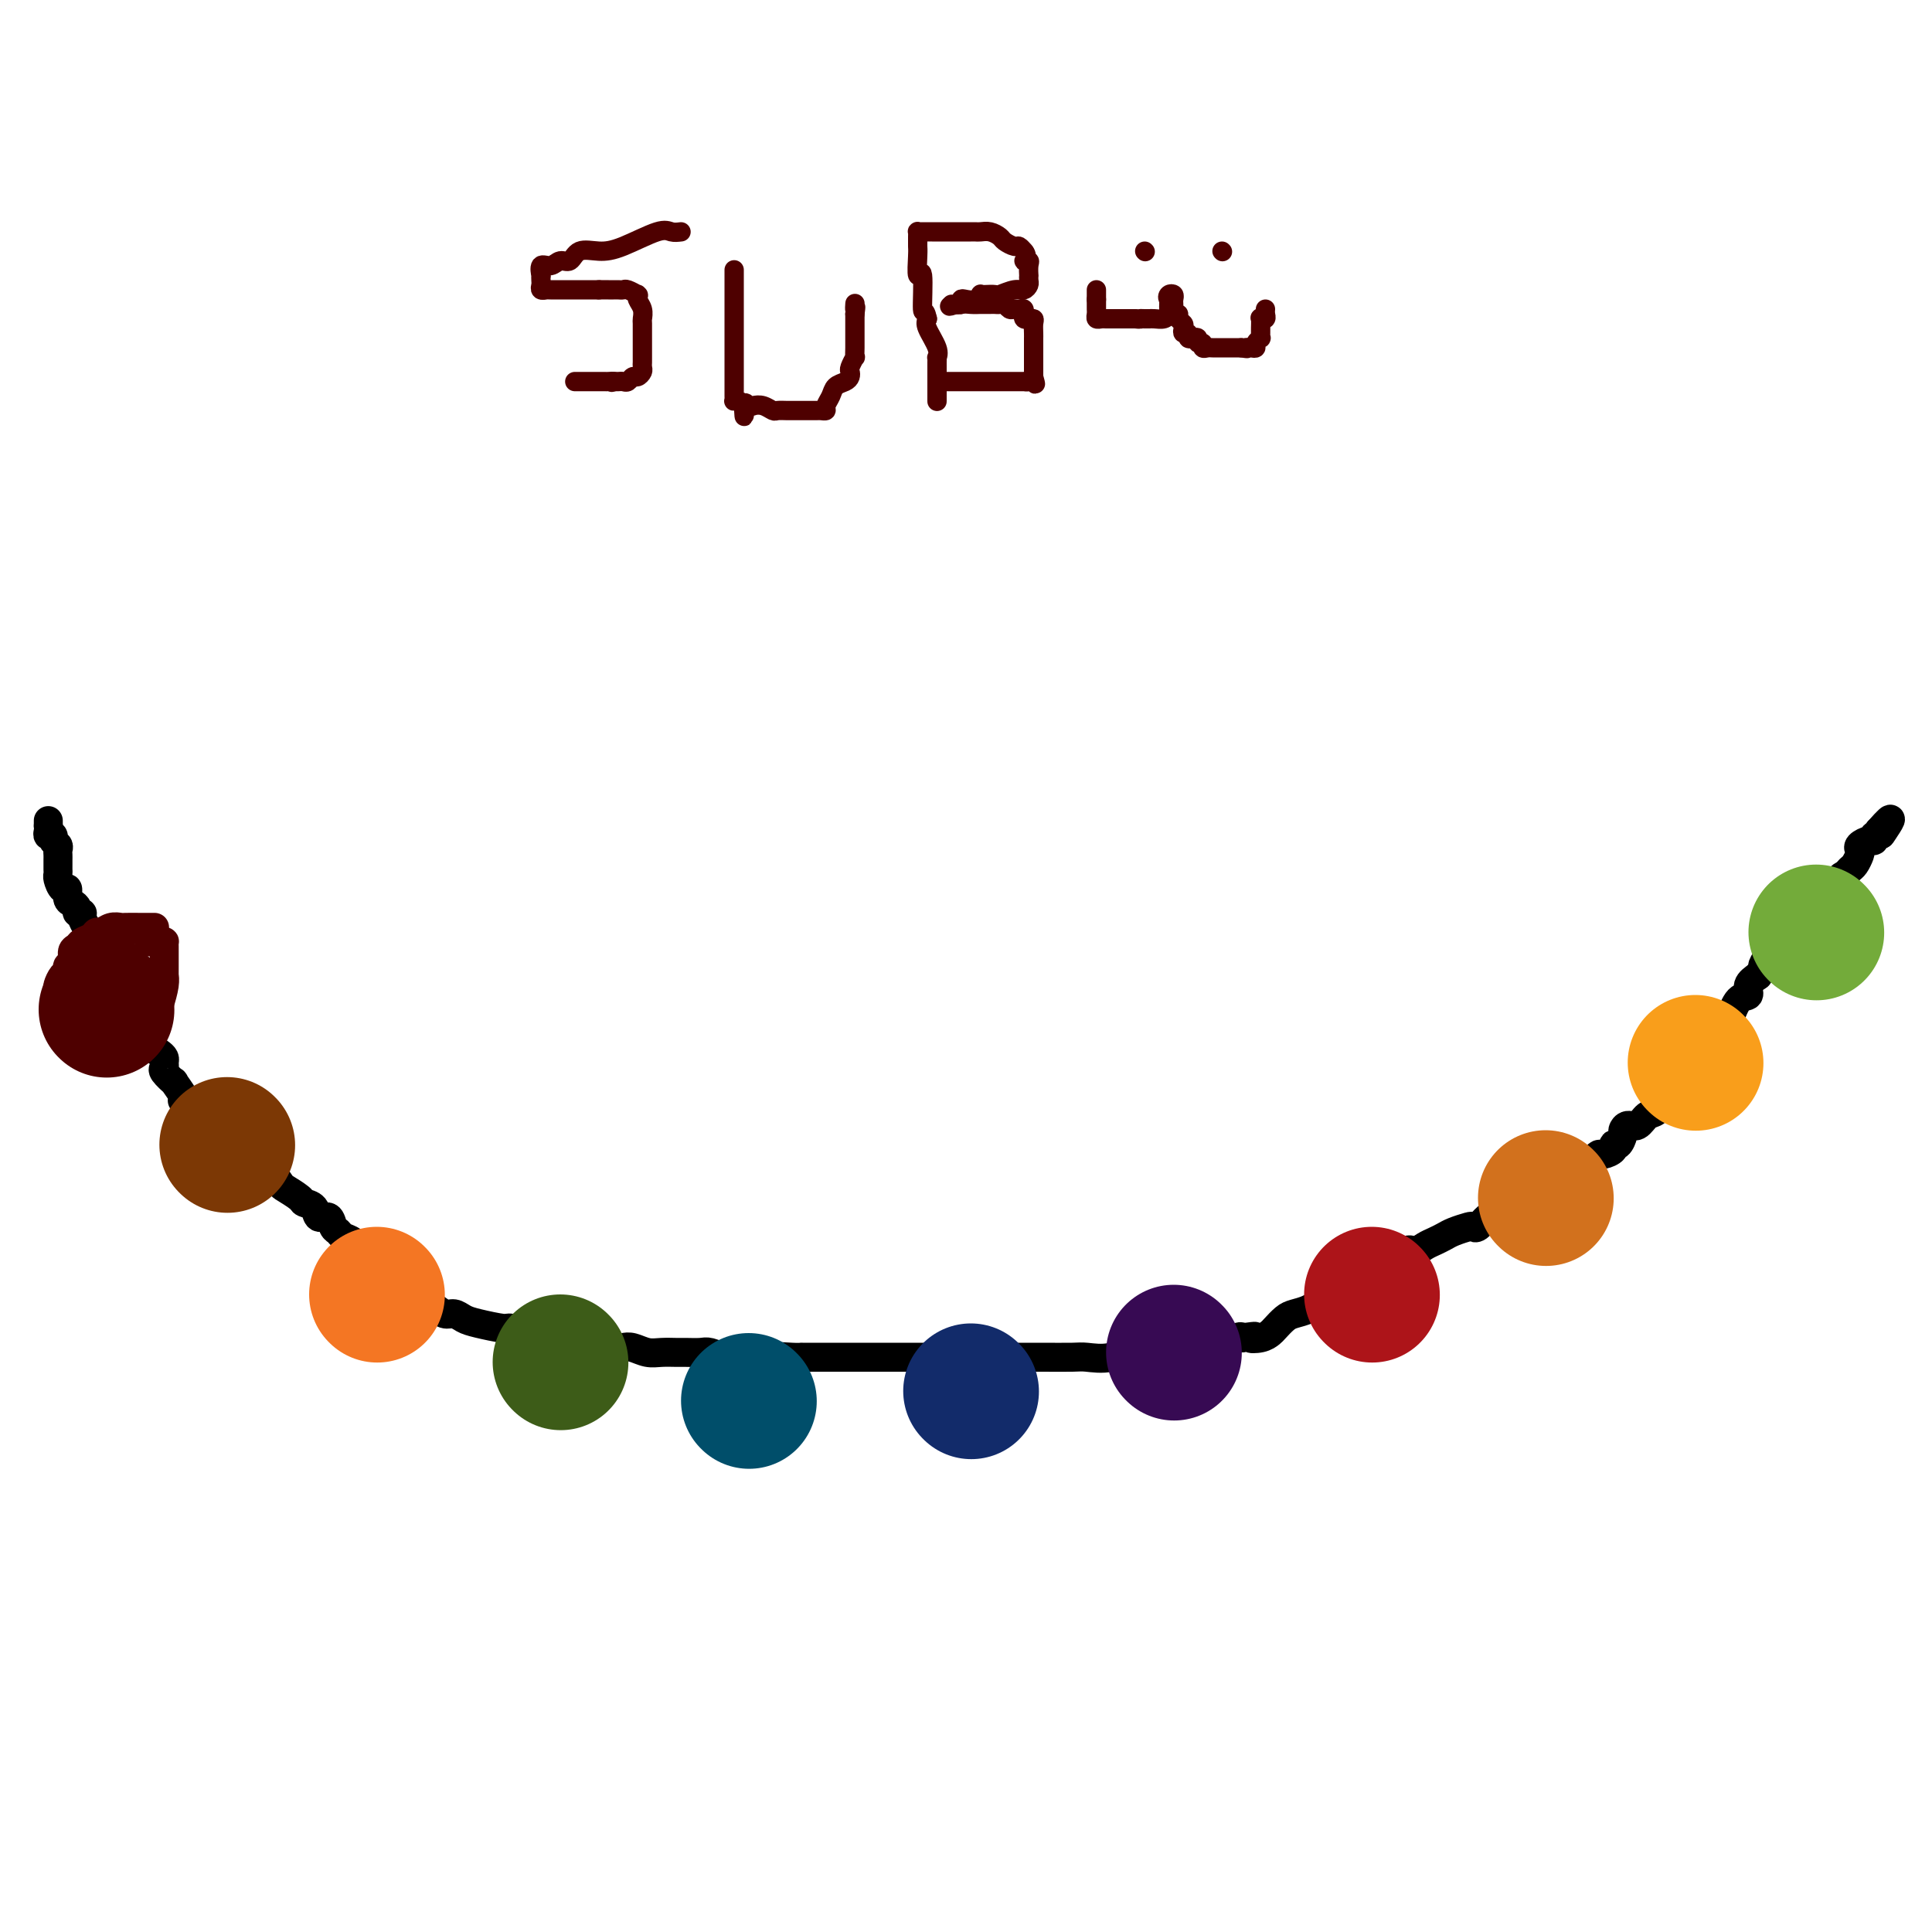 <svg viewBox='0 0 400 400' version='1.1' xmlns='http://www.w3.org/2000/svg' xmlns:xlink='http://www.w3.org/1999/xlink'><g fill='none' stroke='#000000' stroke-width='6' stroke-linecap='round' stroke-linejoin='round'><path d='M10,170c0.000,0.030 0.000,0.060 0,0c0.000,-0.060 0.000,-0.208 0,0c0.000,0.208 0.000,0.774 0,1c0.000,0.226 0.000,0.113 0,0'/><path d='M10,171c0.017,0.317 0.061,0.610 0,1c-0.061,0.390 -0.227,0.878 0,1c0.227,0.122 0.845,-0.122 1,0c0.155,0.122 -0.155,0.610 0,1c0.155,0.390 0.774,0.682 1,1c0.226,0.318 0.061,0.662 0,1c-0.061,0.338 -0.016,0.668 0,1c0.016,0.332 0.004,0.665 0,1c-0.004,0.335 0.002,0.672 0,1c-0.002,0.328 -0.011,0.646 0,1c0.011,0.354 0.041,0.743 0,1c-0.041,0.257 -0.152,0.384 0,1c0.152,0.616 0.567,1.723 1,2c0.433,0.277 0.886,-0.276 1,0c0.114,0.276 -0.109,1.380 0,2c0.109,0.620 0.550,0.757 1,1c0.450,0.243 0.908,0.593 1,1c0.092,0.407 -0.182,0.869 0,1c0.182,0.131 0.820,-0.071 1,0c0.180,0.071 -0.096,0.415 0,1c0.096,0.585 0.565,1.410 1,2c0.435,0.590 0.835,0.946 1,1c0.165,0.054 0.096,-0.193 0,0c-0.096,0.193 -0.218,0.826 0,1c0.218,0.174 0.776,-0.113 1,0c0.224,0.113 0.112,0.624 0,1c-0.112,0.376 -0.226,0.616 0,1c0.226,0.384 0.792,0.911 1,1c0.208,0.089 0.060,-0.260 0,0c-0.060,0.260 -0.030,1.130 0,2'/><path d='M21,199c1.803,4.802 0.809,2.807 1,2c0.191,-0.807 1.567,-0.424 2,0c0.433,0.424 -0.077,0.891 0,1c0.077,0.109 0.742,-0.139 1,0c0.258,0.139 0.110,0.666 0,1c-0.110,0.334 -0.184,0.474 0,1c0.184,0.526 0.624,1.437 1,2c0.376,0.563 0.688,0.777 1,1c0.312,0.223 0.623,0.454 1,1c0.377,0.546 0.819,1.407 1,2c0.181,0.593 0.100,0.920 0,1c-0.100,0.080 -0.220,-0.085 0,0c0.220,0.085 0.780,0.422 1,1c0.220,0.578 0.100,1.398 0,2c-0.100,0.602 -0.181,0.987 0,1c0.181,0.013 0.623,-0.348 1,0c0.377,0.348 0.690,1.403 1,2c0.310,0.597 0.617,0.736 1,1c0.383,0.264 0.843,0.653 1,1c0.157,0.347 0.012,0.650 0,1c-0.012,0.350 0.109,0.745 0,1c-0.109,0.255 -0.449,0.370 0,1c0.449,0.630 1.688,1.775 2,2c0.312,0.225 -0.301,-0.469 0,0c0.301,0.469 1.516,2.100 2,3c0.484,0.900 0.238,1.068 0,1c-0.238,-0.068 -0.467,-0.372 0,0c0.467,0.372 1.630,1.419 2,2c0.370,0.581 -0.054,0.695 0,1c0.054,0.305 0.587,0.801 1,1c0.413,0.199 0.707,0.099 1,0'/><path d='M42,232c3.205,5.328 0.717,2.148 0,1c-0.717,-1.148 0.336,-0.265 1,0c0.664,0.265 0.937,-0.087 1,0c0.063,0.087 -0.085,0.615 0,1c0.085,0.385 0.404,0.627 1,1c0.596,0.373 1.470,0.877 2,1c0.530,0.123 0.717,-0.135 1,0c0.283,0.135 0.661,0.663 1,1c0.339,0.337 0.639,0.484 1,1c0.361,0.516 0.784,1.403 1,2c0.216,0.597 0.227,0.904 1,1c0.773,0.096 2.309,-0.020 3,0c0.691,0.020 0.537,0.177 1,1c0.463,0.823 1.543,2.313 2,3c0.457,0.687 0.293,0.570 1,1c0.707,0.430 2.287,1.406 3,2c0.713,0.594 0.558,0.807 1,1c0.442,0.193 1.481,0.366 2,1c0.519,0.634 0.519,1.728 1,2c0.481,0.272 1.442,-0.279 2,0c0.558,0.279 0.713,1.387 1,2c0.287,0.613 0.705,0.731 1,1c0.295,0.269 0.468,0.688 1,1c0.532,0.312 1.424,0.517 2,1c0.576,0.483 0.836,1.243 1,2c0.164,0.757 0.231,1.512 1,2c0.769,0.488 2.239,0.711 3,1c0.761,0.289 0.812,0.644 1,1c0.188,0.356 0.512,0.711 1,1c0.488,0.289 1.139,0.511 2,1c0.861,0.489 1.930,1.244 3,2'/><path d='M85,267c7.026,5.840 3.090,2.941 2,2c-1.090,-0.941 0.667,0.076 2,1c1.333,0.924 2.242,1.754 3,2c0.758,0.246 1.365,-0.093 2,0c0.635,0.093 1.297,0.617 2,1c0.703,0.383 1.445,0.625 3,1c1.555,0.375 3.921,0.884 5,1c1.079,0.116 0.869,-0.161 2,0c1.131,0.161 3.602,0.760 5,1c1.398,0.240 1.724,0.121 2,0c0.276,-0.121 0.502,-0.242 1,0c0.498,0.242 1.269,0.849 2,1c0.731,0.151 1.421,-0.152 2,0c0.579,0.152 1.047,0.759 2,1c0.953,0.241 2.390,0.116 3,0c0.610,-0.116 0.393,-0.223 1,0c0.607,0.223 2.038,0.778 3,1c0.962,0.222 1.455,0.112 2,0c0.545,-0.112 1.142,-0.226 2,0c0.858,0.226 1.977,0.793 3,1c1.023,0.207 1.950,0.054 3,0c1.050,-0.054 2.225,-0.011 3,0c0.775,0.011 1.152,-0.011 2,0c0.848,0.011 2.166,0.056 3,0c0.834,-0.056 1.182,-0.211 2,0c0.818,0.211 2.106,0.789 3,1c0.894,0.211 1.394,0.057 2,0c0.606,-0.057 1.317,-0.015 2,0c0.683,0.015 1.338,0.004 2,0c0.662,-0.004 1.332,-0.001 2,0c0.668,0.001 1.334,0.001 2,0'/><path d='M160,281c9.029,0.928 3.602,0.249 2,0c-1.602,-0.249 0.621,-0.067 2,0c1.379,0.067 1.915,0.018 2,0c0.085,-0.018 -0.282,-0.005 0,0c0.282,0.005 1.212,0.001 2,0c0.788,-0.001 1.434,-0.000 2,0c0.566,0.000 1.051,0.000 2,0c0.949,-0.000 2.360,-0.000 3,0c0.640,0.000 0.509,0.000 1,0c0.491,-0.000 1.604,-0.000 3,0c1.396,0.000 3.074,0.000 4,0c0.926,-0.000 1.100,-0.000 2,0c0.900,0.000 2.525,0.000 4,0c1.475,-0.000 2.798,-0.000 4,0c1.202,0.000 2.282,0.000 3,0c0.718,-0.000 1.074,-0.000 3,0c1.926,0.000 5.423,0.000 7,0c1.577,-0.000 1.235,-0.001 2,0c0.765,0.001 2.636,0.002 4,0c1.364,-0.002 2.220,-0.008 4,0c1.780,0.008 4.485,0.030 6,0c1.515,-0.030 1.840,-0.113 3,0c1.160,0.113 3.157,0.423 5,0c1.843,-0.423 3.534,-1.578 5,-2c1.466,-0.422 2.708,-0.111 4,0c1.292,0.111 2.633,0.022 4,0c1.367,-0.022 2.758,0.022 4,0c1.242,-0.022 2.333,-0.109 3,0c0.667,0.109 0.910,0.414 2,0c1.090,-0.414 3.026,-1.547 4,-2c0.974,-0.453 0.987,-0.227 1,0'/><path d='M257,277c4.539,-0.633 2.385,-0.215 2,0c-0.385,0.215 0.998,0.226 2,0c1.002,-0.226 1.622,-0.690 2,-1c0.378,-0.310 0.513,-0.467 1,-1c0.487,-0.533 1.327,-1.442 2,-2c0.673,-0.558 1.181,-0.764 2,-1c0.819,-0.236 1.950,-0.501 3,-1c1.050,-0.499 2.019,-1.234 3,-2c0.981,-0.766 1.973,-1.565 3,-2c1.027,-0.435 2.089,-0.506 3,-1c0.911,-0.494 1.672,-1.410 3,-2c1.328,-0.590 3.223,-0.855 4,-1c0.777,-0.145 0.435,-0.171 1,-1c0.565,-0.829 2.039,-2.460 3,-3c0.961,-0.540 1.411,0.010 2,0c0.589,-0.010 1.317,-0.581 2,-1c0.683,-0.419 1.321,-0.687 2,-1c0.679,-0.313 1.400,-0.670 2,-1c0.600,-0.330 1.081,-0.631 2,-1c0.919,-0.369 2.277,-0.806 3,-1c0.723,-0.194 0.812,-0.146 1,0c0.188,0.146 0.475,0.390 1,0c0.525,-0.390 1.287,-1.414 2,-2c0.713,-0.586 1.378,-0.734 2,-1c0.622,-0.266 1.203,-0.649 2,-1c0.797,-0.351 1.810,-0.668 2,-1c0.190,-0.332 -0.444,-0.677 0,-1c0.444,-0.323 1.964,-0.623 3,-1c1.036,-0.377 1.587,-0.832 2,-1c0.413,-0.168 0.690,-0.048 1,0c0.310,0.048 0.655,0.024 1,0'/><path d='M321,246c10.322,-5.200 4.128,-2.700 2,-2c-2.128,0.700 -0.189,-0.400 1,-1c1.189,-0.600 1.628,-0.699 2,-1c0.372,-0.301 0.677,-0.802 1,-1c0.323,-0.198 0.663,-0.091 1,0c0.337,0.091 0.673,0.165 1,0c0.327,-0.165 0.647,-0.570 1,-1c0.353,-0.430 0.738,-0.884 1,-1c0.262,-0.116 0.400,0.106 1,0c0.600,-0.106 1.663,-0.539 2,-1c0.337,-0.461 -0.051,-0.951 0,-1c0.051,-0.049 0.541,0.343 1,0c0.459,-0.343 0.885,-1.420 1,-2c0.115,-0.580 -0.083,-0.665 0,-1c0.083,-0.335 0.446,-0.922 1,-1c0.554,-0.078 1.299,0.354 2,0c0.701,-0.354 1.356,-1.494 2,-2c0.644,-0.506 1.276,-0.380 2,-1c0.724,-0.620 1.541,-1.988 2,-3c0.459,-1.012 0.561,-1.670 1,-2c0.439,-0.330 1.216,-0.334 2,-1c0.784,-0.666 1.575,-1.994 2,-3c0.425,-1.006 0.484,-1.688 1,-2c0.516,-0.312 1.489,-0.252 2,-1c0.511,-0.748 0.562,-2.304 1,-3c0.438,-0.696 1.265,-0.532 2,-1c0.735,-0.468 1.379,-1.567 2,-3c0.621,-1.433 1.218,-3.198 2,-4c0.782,-0.802 1.749,-0.639 2,-1c0.251,-0.361 -0.214,-1.246 0,-2c0.214,-0.754 1.107,-1.377 2,-2'/><path d='M364,202c2.652,-3.748 1.283,-2.118 1,-2c-0.283,0.118 0.519,-1.278 1,-2c0.481,-0.722 0.640,-0.772 1,-1c0.360,-0.228 0.922,-0.635 1,-1c0.078,-0.365 -0.329,-0.690 0,-1c0.329,-0.310 1.395,-0.607 2,-1c0.605,-0.393 0.750,-0.884 1,-1c0.250,-0.116 0.606,0.142 1,0c0.394,-0.142 0.826,-0.683 1,-1c0.174,-0.317 0.089,-0.410 0,-1c-0.089,-0.590 -0.181,-1.678 0,-2c0.181,-0.322 0.636,0.121 1,0c0.364,-0.121 0.637,-0.806 1,-1c0.363,-0.194 0.816,0.101 1,0c0.184,-0.101 0.099,-0.600 0,-1c-0.099,-0.400 -0.213,-0.702 0,-1c0.213,-0.298 0.754,-0.590 1,-1c0.246,-0.410 0.199,-0.936 1,-1c0.801,-0.064 2.452,0.335 3,0c0.548,-0.335 -0.007,-1.403 0,-2c0.007,-0.597 0.577,-0.723 1,-1c0.423,-0.277 0.700,-0.704 1,-1c0.300,-0.296 0.623,-0.462 1,-1c0.377,-0.538 0.809,-1.450 1,-2c0.191,-0.550 0.141,-0.740 0,-1c-0.141,-0.260 -0.374,-0.591 0,-1c0.374,-0.409 1.354,-0.897 2,-1c0.646,-0.103 0.957,0.179 1,0c0.043,-0.179 -0.181,-0.817 0,-1c0.181,-0.183 0.766,0.091 1,0c0.234,-0.091 0.117,-0.545 0,-1'/><path d='M389,172c4.111,-4.667 1.889,-1.333 1,0c-0.889,1.333 -0.444,0.667 0,0'/></g>
<g fill='none' stroke='#4E0000' stroke-width='6' stroke-linecap='round' stroke-linejoin='round'><path d='M32,192c-0.317,0.000 -0.633,0.000 -1,0c-0.367,-0.000 -0.784,-0.001 -1,0c-0.216,0.001 -0.233,0.004 -1,0c-0.767,-0.004 -2.286,-0.016 -3,0c-0.714,0.016 -0.624,0.060 -1,0c-0.376,-0.060 -1.218,-0.223 -2,0c-0.782,0.223 -1.505,0.834 -2,1c-0.495,0.166 -0.764,-0.111 -1,0c-0.236,0.111 -0.440,0.611 -1,1c-0.560,0.389 -1.474,0.667 -2,1c-0.526,0.333 -0.662,0.719 -1,1c-0.338,0.281 -0.878,0.455 -1,1c-0.122,0.545 0.174,1.459 0,2c-0.174,0.541 -0.817,0.708 -1,1c-0.183,0.292 0.095,0.708 0,1c-0.095,0.292 -0.561,0.460 -1,1c-0.439,0.540 -0.849,1.453 -1,2c-0.151,0.547 -0.043,0.728 0,1c0.043,0.272 0.022,0.636 0,1'/><path d='M12,206c-0.777,1.657 -0.219,0.299 0,0c0.219,-0.299 0.100,0.459 0,1c-0.100,0.541 -0.180,0.863 0,1c0.180,0.137 0.621,0.090 1,0c0.379,-0.090 0.697,-0.222 1,0c0.303,0.222 0.591,0.799 1,1c0.409,0.201 0.941,0.024 1,0c0.059,-0.024 -0.353,0.103 0,0c0.353,-0.103 1.471,-0.435 2,0c0.529,0.435 0.470,1.637 1,2c0.530,0.363 1.649,-0.114 2,0c0.351,0.114 -0.064,0.819 0,1c0.064,0.181 0.609,-0.162 1,0c0.391,0.162 0.630,0.828 1,1c0.370,0.172 0.873,-0.150 1,0c0.127,0.150 -0.121,0.772 0,1c0.121,0.228 0.609,0.061 1,0c0.391,-0.061 0.683,-0.015 1,0c0.317,0.015 0.660,-0.002 1,0c0.340,0.002 0.679,0.021 1,0c0.321,-0.021 0.625,-0.083 1,0c0.375,0.083 0.821,0.309 1,0c0.179,-0.309 0.089,-1.155 0,-2'/><path d='M30,212c1.491,-0.255 1.720,-0.392 2,-1c0.280,-0.608 0.611,-1.685 1,-3c0.389,-1.315 0.836,-2.866 1,-4c0.164,-1.134 0.044,-1.849 0,-2c-0.044,-0.151 -0.012,0.261 0,0c0.012,-0.261 0.003,-1.197 0,-2c-0.003,-0.803 -0.001,-1.473 0,-2c0.001,-0.527 0.001,-0.912 0,-1c-0.001,-0.088 -0.002,0.120 0,0c0.002,-0.120 0.008,-0.568 0,-1c-0.008,-0.432 -0.028,-0.848 0,-1c0.028,-0.152 0.106,-0.041 0,0c-0.106,0.041 -0.394,0.011 -1,0c-0.606,-0.011 -1.529,-0.003 -2,0c-0.471,0.003 -0.489,0.001 -1,0c-0.511,-0.001 -1.514,-0.001 -2,0c-0.486,0.001 -0.455,0.004 -1,0c-0.545,-0.004 -1.666,-0.016 -2,0c-0.334,0.016 0.118,0.061 0,0c-0.118,-0.061 -0.806,-0.228 -1,0c-0.194,0.228 0.106,0.852 0,1c-0.106,0.148 -0.617,-0.181 -1,0c-0.383,0.181 -0.639,0.873 -1,1c-0.361,0.127 -0.828,-0.312 -1,0c-0.172,0.312 -0.049,1.375 0,2c0.049,0.625 0.025,0.813 0,1'/><path d='M21,200c-0.862,0.710 -1.015,-0.014 -1,0c0.015,0.014 0.200,0.767 0,1c-0.200,0.233 -0.786,-0.052 -1,0c-0.214,0.052 -0.057,0.442 0,1c0.057,0.558 0.015,1.283 0,2c-0.015,0.717 -0.004,1.426 0,2c0.004,0.574 0.000,1.012 0,2c-0.000,0.988 0.004,2.527 0,3c-0.004,0.473 -0.015,-0.121 0,0c0.015,0.121 0.056,0.956 0,1c-0.056,0.044 -0.207,-0.704 0,-1c0.207,-0.296 0.773,-0.140 1,0c0.227,0.140 0.114,0.264 0,0c-0.114,-0.264 -0.228,-0.915 0,-1c0.228,-0.085 0.797,0.395 1,0c0.203,-0.395 0.039,-1.665 0,-2c-0.039,-0.335 0.046,0.265 0,0c-0.046,-0.265 -0.223,-1.394 0,-2c0.223,-0.606 0.847,-0.687 1,-1c0.153,-0.313 -0.165,-0.857 0,-1c0.165,-0.143 0.814,0.115 1,0c0.186,-0.115 -0.090,-0.604 0,-1c0.090,-0.396 0.545,-0.698 1,-1'/><path d='M24,202c0.726,-1.392 0.040,-0.373 0,0c-0.040,0.373 0.566,0.100 1,0c0.434,-0.100 0.694,-0.027 1,0c0.306,0.027 0.656,0.006 1,0c0.344,-0.006 0.681,0.001 1,0c0.319,-0.001 0.621,-0.012 1,0c0.379,0.012 0.834,0.045 1,0c0.166,-0.045 0.041,-0.170 0,0c-0.041,0.170 -0.000,0.634 0,1c0.000,0.366 -0.041,0.634 0,1c0.041,0.366 0.165,0.829 0,1c-0.165,0.171 -0.619,0.049 -1,0c-0.381,-0.049 -0.691,-0.024 -1,0'/><path d='M28,205c-0.410,0.463 -0.436,0.121 -1,0c-0.564,-0.121 -1.668,-0.021 -2,0c-0.332,0.021 0.107,-0.037 0,0c-0.107,0.037 -0.761,0.168 -1,0c-0.239,-0.168 -0.064,-0.637 0,-1c0.064,-0.363 0.017,-0.621 0,-1c-0.017,-0.379 -0.005,-0.880 0,-1c0.005,-0.120 0.004,0.139 0,0c-0.004,-0.139 -0.011,-0.676 0,-1c0.011,-0.324 0.042,-0.433 0,-1c-0.042,-0.567 -0.155,-1.590 0,-2c0.155,-0.410 0.577,-0.205 1,0'/><path d='M25,198c0.000,-1.167 0.000,-0.583 0,0'/></g>
<g fill='none' stroke='#7C3805' stroke-width='28' stroke-linecap='round' stroke-linejoin='round'><path d='M47,237c0.000,0.000 0.100,0.100 0.1,0.1'/></g>
<g fill='none' stroke='#F47623' stroke-width='28' stroke-linecap='round' stroke-linejoin='round'><path d='M78,268c0.000,0.000 0.100,0.100 0.1,0.1'/></g>
<g fill='none' stroke='#3D5C18' stroke-width='28' stroke-linecap='round' stroke-linejoin='round'><path d='M116,282c0.000,0.000 0.100,0.100 0.1,0.1'/></g>
<g fill='none' stroke='#004E6A' stroke-width='28' stroke-linecap='round' stroke-linejoin='round'><path d='M155,290c0.000,0.000 0.100,0.100 0.1,0.1'/></g>
<g fill='none' stroke='#122B6A' stroke-width='28' stroke-linecap='round' stroke-linejoin='round'><path d='M201,288c0.000,0.000 0.100,0.100 0.1,0.1'/></g>
<g fill='none' stroke='#370A53' stroke-width='28' stroke-linecap='round' stroke-linejoin='round'><path d='M243,280c0.000,0.000 0.100,0.100 0.1,0.1'/></g>
<g fill='none' stroke='#AD1419' stroke-width='28' stroke-linecap='round' stroke-linejoin='round'><path d='M284,268c0.000,0.000 0.100,0.100 0.1,0.1'/></g>
<g fill='none' stroke='#D2711D' stroke-width='28' stroke-linecap='round' stroke-linejoin='round'><path d='M320,248c0.000,0.000 0.100,0.100 0.1,0.1'/></g>
<g fill='none' stroke='#F99E1B' stroke-width='28' stroke-linecap='round' stroke-linejoin='round'><path d='M351,220c0.000,0.000 0.100,0.100 0.1,0.1'/></g>
<g fill='none' stroke='#73AB3A' stroke-width='28' stroke-linecap='round' stroke-linejoin='round'><path d='M376,193c0.000,0.000 0.100,0.100 0.1,0.1'/></g>
<g fill='none' stroke='#4E0000' stroke-width='28' stroke-linecap='round' stroke-linejoin='round'><path d='M22,209c0.000,0.000 0.100,0.100 0.1,0.1'/></g>
<g fill='none' stroke='#4E0000' stroke-width='4' stroke-linecap='round' stroke-linejoin='round'><path d='M141,48c-0.685,0.082 -1.370,0.163 -2,0c-0.630,-0.163 -1.204,-0.572 -3,0c-1.796,0.572 -4.813,2.124 -7,3c-2.187,0.876 -3.544,1.076 -5,1c-1.456,-0.076 -3.010,-0.429 -4,0c-0.990,0.429 -1.414,1.639 -2,2c-0.586,0.361 -1.334,-0.128 -2,0c-0.666,0.128 -1.250,0.875 -2,1c-0.750,0.125 -1.665,-0.370 -2,0c-0.335,0.370 -0.091,1.606 0,2c0.091,0.394 0.028,-0.052 0,0c-0.028,0.052 -0.022,0.602 0,1c0.022,0.398 0.059,0.642 0,1c-0.059,0.358 -0.215,0.828 0,1c0.215,0.172 0.800,0.046 1,0c0.200,-0.046 0.015,-0.012 1,0c0.985,0.012 3.138,0.004 5,0c1.862,-0.004 3.431,-0.002 5,0'/><path d='M124,60c2.261,-0.000 1.914,-0.001 2,0c0.086,0.001 0.605,0.004 1,0c0.395,-0.004 0.666,-0.015 1,0c0.334,0.015 0.731,0.056 1,0c0.269,-0.056 0.411,-0.209 1,0c0.589,0.209 1.626,0.780 2,1c0.374,0.220 0.086,0.091 0,0c-0.086,-0.091 0.029,-0.143 0,0c-0.029,0.143 -0.204,0.479 0,1c0.204,0.521 0.787,1.225 1,2c0.213,0.775 0.057,1.621 0,2c-0.057,0.379 -0.015,0.290 0,1c0.015,0.710 0.004,2.218 0,3c-0.004,0.782 -0.001,0.840 0,1c0.001,0.160 0.001,0.424 0,1c-0.001,0.576 -0.003,1.465 0,2c0.003,0.535 0.012,0.717 0,1c-0.012,0.283 -0.045,0.668 0,1c0.045,0.332 0.167,0.611 0,1c-0.167,0.389 -0.622,0.889 -1,1c-0.378,0.111 -0.679,-0.166 -1,0c-0.321,0.166 -0.663,0.777 -1,1c-0.337,0.223 -0.668,0.060 -1,0c-0.332,-0.060 -0.666,-0.017 -1,0c-0.334,0.017 -0.667,0.009 -1,0'/><path d='M127,79c-0.875,0.309 -0.062,0.083 0,0c0.062,-0.083 -0.627,-0.022 -1,0c-0.373,0.022 -0.429,0.006 -1,0c-0.571,-0.006 -1.658,-0.002 -2,0c-0.342,0.002 0.062,0.000 0,0c-0.062,-0.000 -0.591,-0.000 -1,0c-0.409,0.000 -0.698,0.000 -1,0c-0.302,-0.000 -0.617,-0.000 -1,0c-0.383,0.000 -0.834,0.000 -1,0c-0.166,-0.000 -0.047,-0.000 0,0c0.047,0.000 0.024,0.000 0,0'/><path d='M152,56c0.000,-0.220 0.000,-0.440 0,1c-0.000,1.440 -0.000,4.541 0,7c0.000,2.459 0.000,4.278 0,6c-0.000,1.722 -0.000,3.347 0,4c0.000,0.653 0.000,0.332 0,1c-0.000,0.668 -0.001,2.323 0,3c0.001,0.677 0.003,0.377 0,1c-0.003,0.623 -0.012,2.170 0,3c0.012,0.830 0.044,0.944 0,1c-0.044,0.056 -0.166,0.053 0,0c0.166,-0.053 0.619,-0.158 1,0c0.381,0.158 0.691,0.579 1,1'/><path d='M154,84c0.258,4.333 -0.096,1.165 0,0c0.096,-1.165 0.641,-0.326 1,0c0.359,0.326 0.533,0.140 1,0c0.467,-0.140 1.227,-0.234 2,0c0.773,0.234 1.558,0.795 2,1c0.442,0.205 0.542,0.055 1,0c0.458,-0.055 1.274,-0.015 2,0c0.726,0.015 1.361,0.005 2,0c0.639,-0.005 1.281,-0.003 2,0c0.719,0.003 1.517,0.009 2,0c0.483,-0.009 0.653,-0.034 1,0c0.347,0.034 0.870,0.125 1,0c0.130,-0.125 -0.133,-0.467 0,-1c0.133,-0.533 0.663,-1.256 1,-2c0.337,-0.744 0.482,-1.507 1,-2c0.518,-0.493 1.411,-0.714 2,-1c0.589,-0.286 0.876,-0.635 1,-1c0.124,-0.365 0.086,-0.744 0,-1c-0.086,-0.256 -0.219,-0.388 0,-1c0.219,-0.612 0.791,-1.704 1,-2c0.209,-0.296 0.056,0.205 0,0c-0.056,-0.205 -0.015,-1.116 0,-2c0.015,-0.884 0.004,-1.743 0,-2c-0.004,-0.257 -0.001,0.086 0,0c0.001,-0.086 0.000,-0.600 0,-1c-0.000,-0.400 -0.000,-0.684 0,-1c0.000,-0.316 0.000,-0.662 0,-1c-0.000,-0.338 -0.000,-0.668 0,-1c0.000,-0.332 0.000,-0.666 0,-1'/><path d='M177,65c0.310,-2.333 0.083,-1.167 0,-1c-0.083,0.167 -0.024,-0.667 0,-1c0.024,-0.333 0.012,-0.167 0,0'/><path d='M194,83c-0.000,0.089 -0.000,0.177 0,0c0.000,-0.177 0.000,-0.620 0,-1c-0.000,-0.380 -0.000,-0.697 0,-1c0.000,-0.303 0.000,-0.592 0,-1c-0.000,-0.408 -0.000,-0.935 0,-1c0.000,-0.065 0.000,0.332 0,0c-0.000,-0.332 -0.001,-1.394 0,-2c0.001,-0.606 0.002,-0.755 0,-1c-0.002,-0.245 -0.008,-0.587 0,-1c0.008,-0.413 0.030,-0.898 0,-1c-0.030,-0.102 -0.111,0.179 0,0c0.111,-0.179 0.415,-0.817 0,-2c-0.415,-1.183 -1.547,-2.909 -2,-4c-0.453,-1.091 -0.226,-1.545 0,-2'/><path d='M192,66c-0.552,-2.643 -0.933,-0.750 -1,-2c-0.067,-1.250 0.178,-5.645 0,-7c-0.178,-1.355 -0.780,0.328 -1,0c-0.220,-0.328 -0.059,-2.666 0,-4c0.059,-1.334 0.015,-1.664 0,-2c-0.015,-0.336 -0.002,-0.679 0,-1c0.002,-0.321 -0.008,-0.622 0,-1c0.008,-0.378 0.032,-0.833 0,-1c-0.032,-0.167 -0.120,-0.045 0,0c0.120,0.045 0.450,0.012 1,0c0.550,-0.012 1.321,-0.003 2,0c0.679,0.003 1.267,0.001 2,0c0.733,-0.001 1.610,0.000 2,0c0.390,-0.000 0.292,-0.001 1,0c0.708,0.001 2.221,0.003 3,0c0.779,-0.003 0.824,-0.012 1,0c0.176,0.012 0.485,0.046 1,0c0.515,-0.046 1.237,-0.171 2,0c0.763,0.171 1.567,0.638 2,1c0.433,0.362 0.494,0.619 1,1c0.506,0.381 1.455,0.886 2,1c0.545,0.114 0.685,-0.162 1,0c0.315,0.162 0.804,0.760 1,1c0.196,0.240 0.098,0.120 0,0'/><path d='M212,52c1.022,1.079 0.078,1.777 0,2c-0.078,0.223 0.711,-0.028 1,0c0.289,0.028 0.078,0.336 0,1c-0.078,0.664 -0.023,1.685 0,2c0.023,0.315 0.016,-0.074 0,0c-0.016,0.074 -0.039,0.612 0,1c0.039,0.388 0.142,0.626 0,1c-0.142,0.374 -0.528,0.885 -1,1c-0.472,0.115 -1.030,-0.165 -2,0c-0.970,0.165 -2.350,0.775 -3,1c-0.650,0.225 -0.568,0.064 -1,0c-0.432,-0.064 -1.376,-0.031 -2,0c-0.624,0.031 -0.928,0.060 -1,0c-0.072,-0.060 0.087,-0.208 0,0c-0.087,0.208 -0.420,0.774 -1,1c-0.580,0.226 -1.408,0.113 -2,0c-0.592,-0.113 -0.948,-0.226 -1,0c-0.052,0.226 0.199,0.793 0,1c-0.199,0.207 -0.847,0.056 -1,0c-0.153,-0.056 0.190,-0.015 0,0c-0.190,0.015 -0.911,0.004 -1,0c-0.089,-0.004 0.456,-0.002 1,0'/><path d='M198,63c-2.473,0.774 -1.157,0.207 0,0c1.157,-0.207 2.155,-0.056 3,0c0.845,0.056 1.536,0.015 2,0c0.464,-0.015 0.702,-0.005 1,0c0.298,0.005 0.657,0.005 1,0c0.343,-0.005 0.669,-0.016 1,0c0.331,0.016 0.666,0.057 1,0c0.334,-0.057 0.668,-0.213 1,0c0.332,0.213 0.663,0.793 1,1c0.337,0.207 0.679,0.040 1,0c0.321,-0.040 0.621,0.046 1,0c0.379,-0.046 0.838,-0.222 1,0c0.162,0.222 0.028,0.844 0,1c-0.028,0.156 0.049,-0.155 0,0c-0.049,0.155 -0.223,0.776 0,1c0.223,0.224 0.844,0.053 1,0c0.156,-0.053 -0.154,0.014 0,0c0.154,-0.014 0.773,-0.110 1,0c0.227,0.110 0.061,0.425 0,1c-0.061,0.575 -0.016,1.411 0,2c0.016,0.589 0.004,0.931 0,1c-0.004,0.069 -0.001,-0.135 0,0c0.001,0.135 0.000,0.609 0,1c-0.000,0.391 -0.000,0.700 0,1c0.000,0.300 0.000,0.591 0,1c-0.000,0.409 -0.000,0.936 0,1c0.000,0.064 0.000,-0.333 0,0c-0.000,0.333 -0.000,1.397 0,2c0.000,0.603 0.000,0.744 0,1c-0.000,0.256 -0.000,0.628 0,1'/><path d='M214,78c0.661,2.392 0.314,1.373 0,1c-0.314,-0.373 -0.594,-0.100 -1,0c-0.406,0.100 -0.939,0.027 -1,0c-0.061,-0.027 0.349,-0.007 0,0c-0.349,0.007 -1.455,0.002 -2,0c-0.545,-0.002 -0.527,-0.001 -1,0c-0.473,0.001 -1.437,0.000 -2,0c-0.563,-0.000 -0.725,-0.000 -1,0c-0.275,0.000 -0.664,0.000 -1,0c-0.336,-0.000 -0.619,-0.000 -1,0c-0.381,0.000 -0.861,0.000 -1,0c-0.139,-0.000 0.064,-0.000 0,0c-0.064,0.000 -0.395,0.000 -1,0c-0.605,-0.000 -1.485,-0.000 -2,0c-0.515,0.000 -0.663,0.000 -1,0c-0.337,-0.000 -0.861,-0.000 -1,0c-0.139,0.000 0.107,0.000 0,0c-0.107,-0.000 -0.567,-0.000 -1,0c-0.433,0.000 -0.838,0.000 -1,0c-0.162,-0.000 -0.081,-0.000 0,0'/><path d='M237,52c0.000,0.000 0.100,0.100 0.1,0.1'/><path d='M253,52c0.000,0.000 0.100,0.100 0.1,0.1'/><path d='M227,60c0.000,0.444 0.000,0.889 0,1c0.000,0.111 0.000,-0.111 0,0c-0.000,0.111 0.000,0.556 0,1'/><path d='M227,62c0.001,0.487 0.003,0.705 0,1c-0.003,0.295 -0.012,0.668 0,1c0.012,0.332 0.046,0.625 0,1c-0.046,0.375 -0.171,0.833 0,1c0.171,0.167 0.638,0.045 1,0c0.362,-0.045 0.621,-0.012 1,0c0.379,0.012 0.880,0.003 1,0c0.120,-0.003 -0.140,-0.001 0,0c0.140,0.001 0.681,0.000 1,0c0.319,-0.000 0.415,-0.000 1,0c0.585,0.000 1.657,0.000 2,0c0.343,-0.000 -0.045,-0.000 0,0c0.045,0.000 0.522,0.000 1,0'/><path d='M235,66c1.420,0.155 0.971,0.041 1,0c0.029,-0.041 0.536,-0.010 1,0c0.464,0.010 0.885,-0.000 1,0c0.115,0.000 -0.074,0.011 0,0c0.074,-0.011 0.412,-0.044 1,0c0.588,0.044 1.426,0.167 2,0c0.574,-0.167 0.885,-0.622 1,-1c0.115,-0.378 0.033,-0.679 0,-1c-0.033,-0.321 -0.016,-0.660 0,-1'/><path d='M242,63c1.099,-0.633 0.347,-0.717 0,-1c-0.347,-0.283 -0.289,-0.767 0,-1c0.289,-0.233 0.810,-0.217 1,0c0.190,0.217 0.051,0.636 0,1c-0.051,0.364 -0.014,0.675 0,1c0.014,0.325 0.004,0.664 0,1c-0.004,0.336 -0.002,0.668 0,1'/><path d='M243,65c0.397,0.262 0.890,-0.083 1,0c0.110,0.083 -0.163,0.596 0,1c0.163,0.404 0.761,0.700 1,1c0.239,0.300 0.119,0.602 0,1c-0.119,0.398 -0.238,0.890 0,1c0.238,0.110 0.833,-0.163 1,0c0.167,0.163 -0.095,0.761 0,1c0.095,0.239 0.546,0.120 1,0c0.454,-0.120 0.909,-0.243 1,0c0.091,0.243 -0.183,0.850 0,1c0.183,0.150 0.824,-0.156 1,0c0.176,0.156 -0.111,0.774 0,1c0.111,0.226 0.621,0.061 1,0c0.379,-0.061 0.626,-0.016 1,0c0.374,0.016 0.873,0.004 1,0c0.127,-0.004 -0.120,-0.001 0,0c0.120,0.001 0.606,0.000 1,0c0.394,-0.000 0.697,-0.000 1,0c0.303,0.000 0.607,0.000 1,0c0.393,-0.000 0.875,-0.000 1,0c0.125,0.000 -0.107,0.000 0,0c0.107,-0.000 0.554,-0.000 1,0'/><path d='M257,72c1.885,0.313 1.097,0.094 1,0c-0.097,-0.094 0.496,-0.063 1,0c0.504,0.063 0.920,0.157 1,0c0.080,-0.157 -0.175,-0.566 0,-1c0.175,-0.434 0.779,-0.894 1,-1c0.221,-0.106 0.058,0.143 0,0c-0.058,-0.143 -0.012,-0.679 0,-1c0.012,-0.321 -0.011,-0.429 0,-1c0.011,-0.571 0.055,-1.607 0,-2c-0.055,-0.393 -0.211,-0.144 0,0c0.211,0.144 0.789,0.183 1,0c0.211,-0.183 0.057,-0.588 0,-1c-0.057,-0.412 -0.016,-0.832 0,-1c0.016,-0.168 0.008,-0.084 0,0'/></g>
</svg>